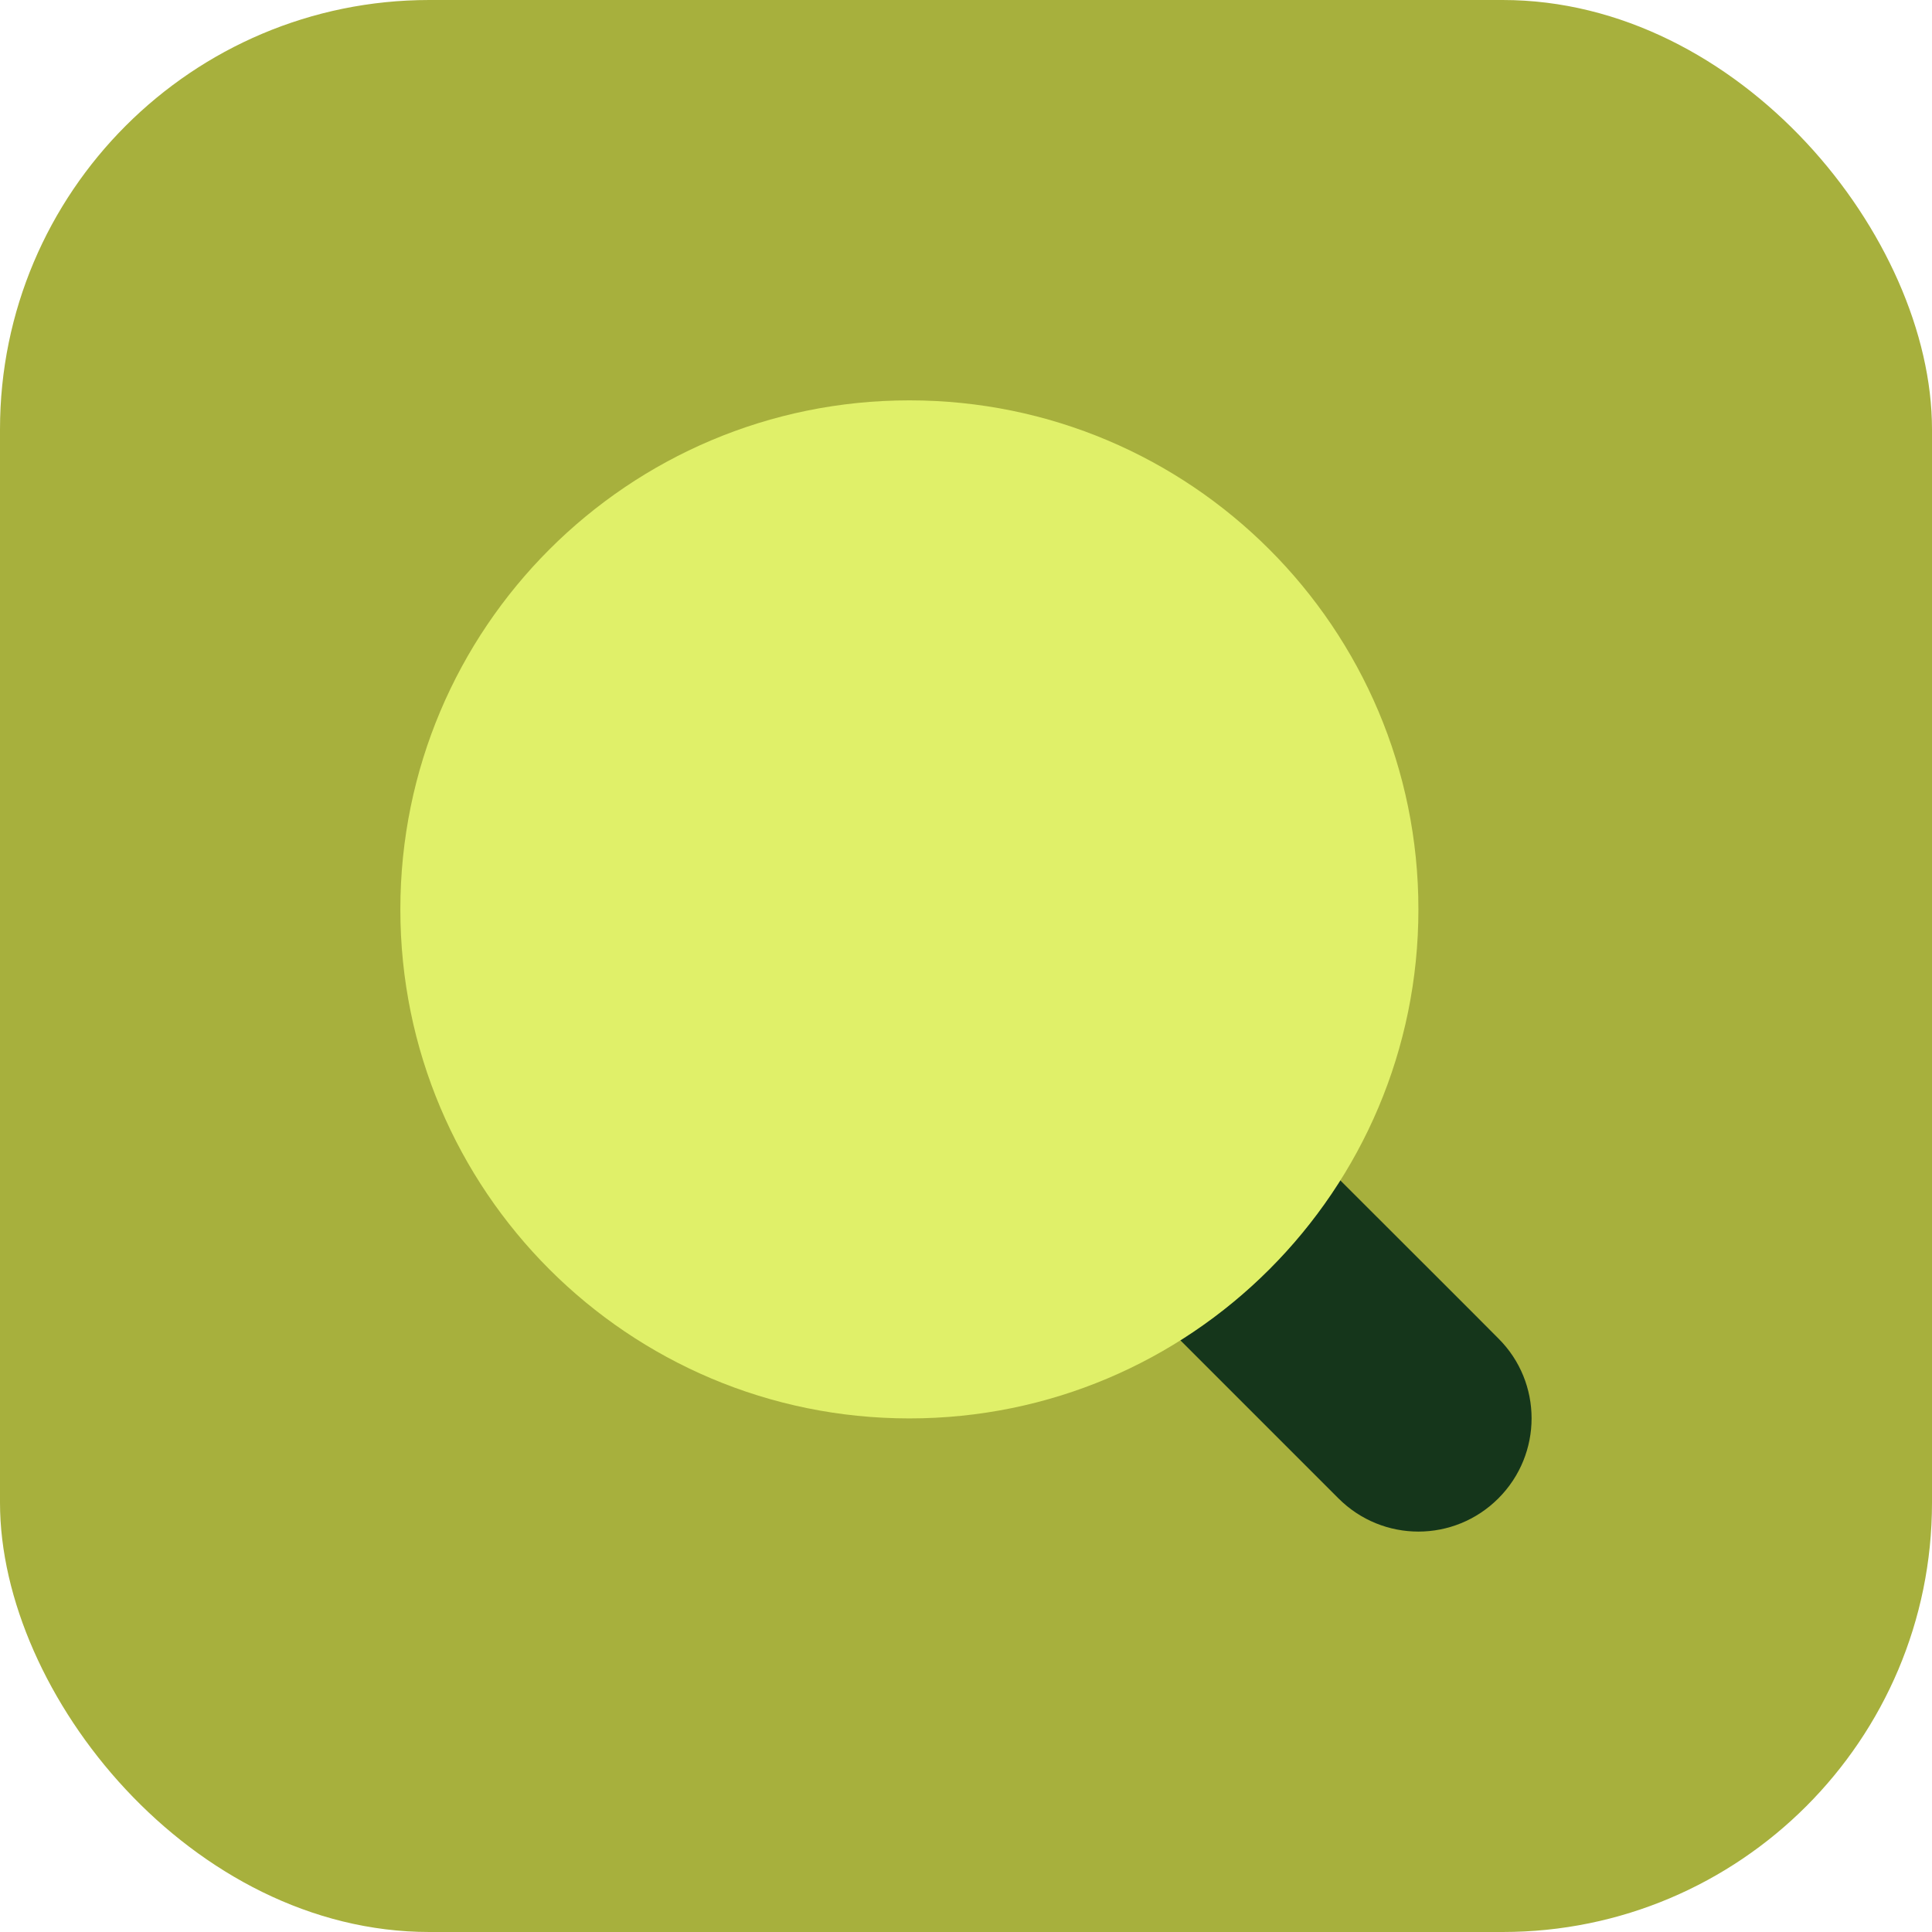 <?xml version="1.0" encoding="UTF-8"?>
<svg id="Layer_2" xmlns="http://www.w3.org/2000/svg" viewBox="0 0 72 72">
  <defs>
    <style>
      .cls-1 {
        fill: #e0f069;
      }

      .cls-2 {
        fill: #a7b03d;
      }

      .cls-3 {
        fill: #15361b;
      }
    </style>
  </defs>
  <g id="Layer_1-2" data-name="Layer_1">
    <g>
      <rect class="cls-2" width="72" height="72" rx="16" ry="16"/>
      <g>
        <path class="cls-3" d="M55.84,49.88c-.6-.61-4.09-4.09-5.9-5.9-1.52,2.41-3.55,4.45-5.96,5.96,1.81,1.81,5.3,5.3,5.9,5.9,1.65,1.65,4.31,1.65,5.96,0,1.65-1.65,1.65-4.32,0-5.96Z"/>
        <path class="cls-1" d="M33.89,52.86c10.48,0,18.97-8.49,18.97-18.97s-8.49-18.97-18.97-18.97-18.97,8.49-18.97,18.97,8.49,18.97,18.97,18.97Z"/>
      </g>
    </g>
  </g>
</svg>